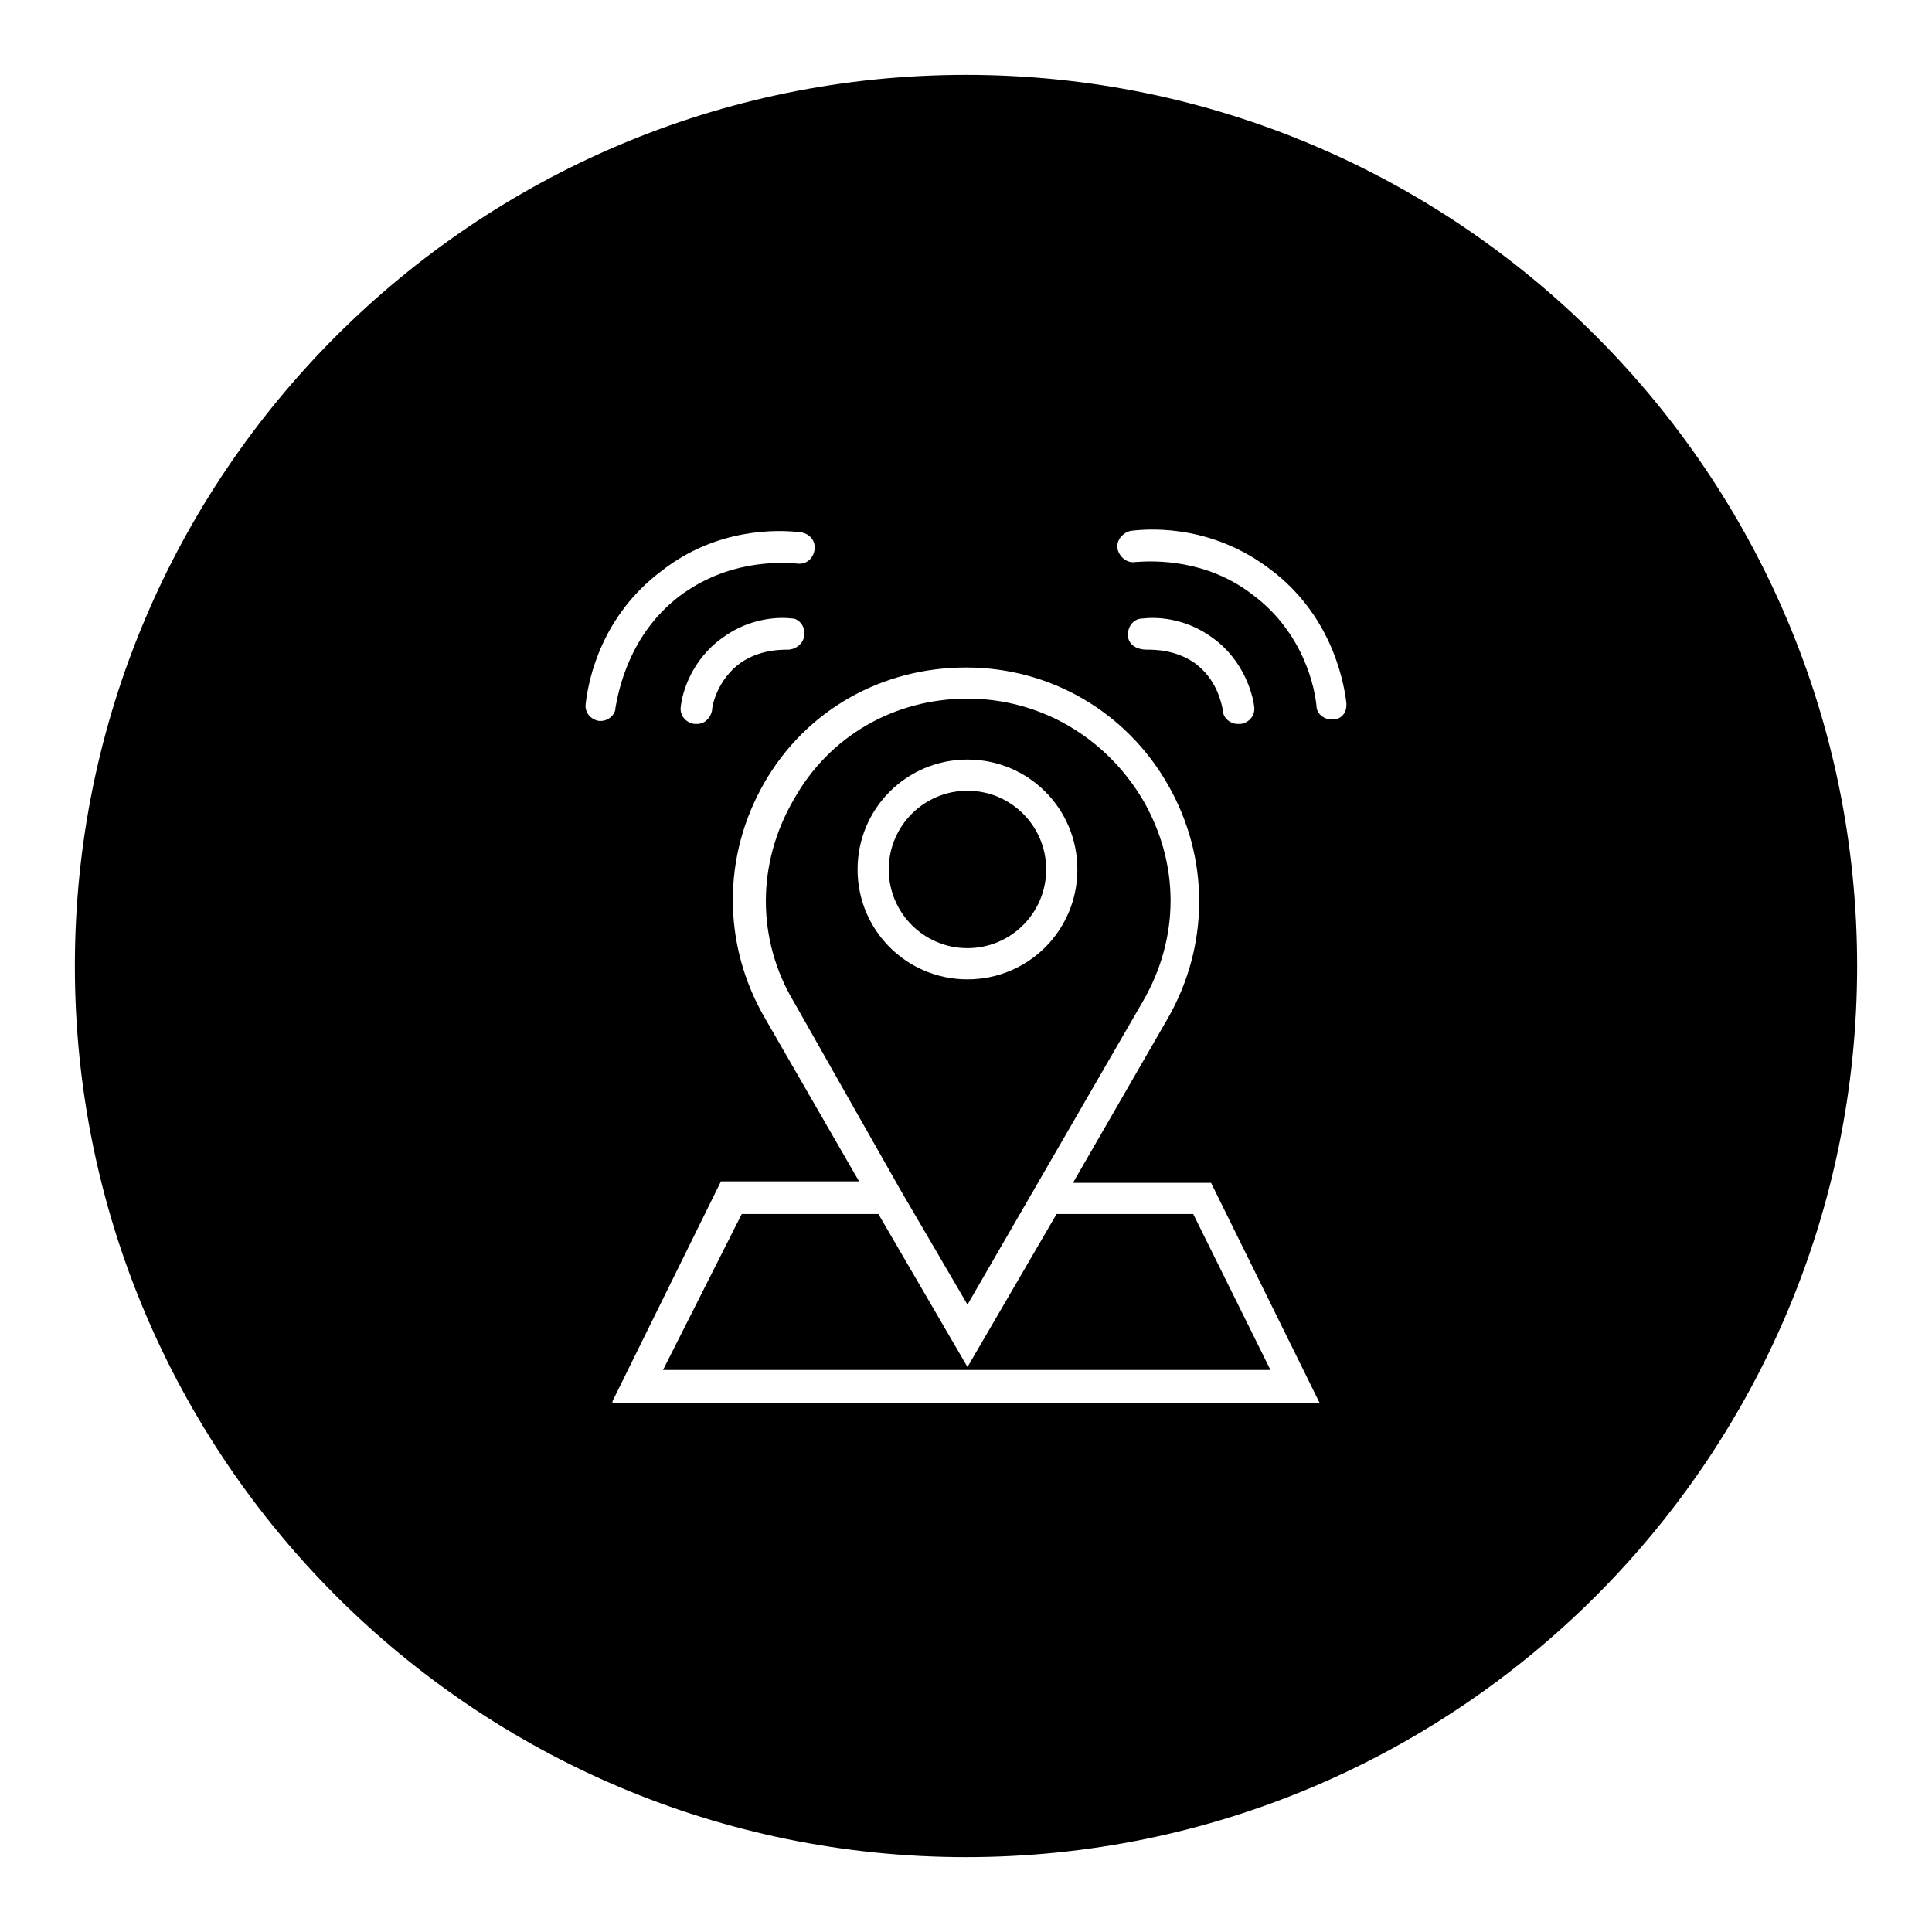 <?xml version="1.0" encoding="UTF-8"?>
<!-- Uploaded to: SVG Repo, www.svgrepo.com, Generator: SVG Repo Mixer Tools -->
<svg fill="#000000" width="800px" height="800px" version="1.1" viewBox="144 144 512 512" xmlns="http://www.w3.org/2000/svg">
 <g>
  <path d="m424.01 465.73-23.617 40.539-23.613-40.539h-36.211l-20.863 41.328h160.98l-20.469-41.328z"/>
  <path d="m382.68 459.43 17.711 30.309 46.445-80.293c9.84-16.926 9.84-36.605 0-53.531-9.84-16.535-27.156-26.77-46.445-26.77-19.285 0-36.605 9.84-46.051 26.766-9.84 16.926-9.84 37 0 53.531zm17.711-114.14c16.137 0 29.125 12.988 29.125 29.125 0 16.137-12.988 29.125-29.125 29.125s-29.125-12.988-29.125-29.125c0-16.137 12.988-29.125 29.125-29.125z"/>
  <path d="m400 163.84c-130.29 0-236.16 105.88-236.16 236.16 0 130.28 105.88 236.16 236.16 236.16s236.16-105.88 236.16-236.16c0.004-130.29-105.88-236.16-236.16-236.16zm-96.828 171.22h-0.395c-2.363-0.395-3.938-2.363-3.543-4.723 0.789-6.691 4.328-23.223 20.074-35.031 14.562-11.414 30.699-11.02 37-10.234 2.363 0.395 3.938 2.363 3.543 4.723-0.395 2.363-2.363 3.938-4.723 3.543-5.117-0.395-18.5-0.789-31.094 8.66-13.383 10.234-16.137 25.191-16.926 29.52 0 1.969-1.969 3.543-3.938 3.543zm53.926-22.828c0 2.363-2.363 3.938-4.328 3.938-1.969 0-7.477 0-12.594 3.543-5.902 4.328-7.477 11.02-7.477 12.594-0.395 1.969-1.969 3.543-3.938 3.543h-0.789c-2.363-0.395-3.938-2.363-3.543-4.723 0.395-3.543 2.754-12.203 11.02-18.105 7.477-5.512 15.352-5.512 18.5-5.117 1.574-0.004 3.539 1.965 3.148 4.328zm-50.777 203.1 28.734-58.254h36.605l-25.191-43.691c-11.02-19.285-11.02-42.508 0-61.797 11.02-19.285 31.094-30.699 53.531-30.699 22.434 0 42.508 11.809 53.531 31.094 11.02 19.285 11.02 42.508 0 61.797l-25.191 43.691h36.605l28.734 58.254h-187.36zm136.58-203.1c0-2.363 1.574-4.328 3.938-4.328 3.148-0.395 11.02-0.395 18.5 5.117 8.266 5.902 10.629 14.957 11.02 18.105 0.395 2.363-1.18 4.328-3.543 4.723h-0.789c-1.969 0-3.938-1.574-3.938-3.543-0.395-1.969-1.574-8.266-7.477-12.594-5.117-3.543-10.629-3.543-12.594-3.543-3.152-0.004-5.117-1.578-5.117-3.938zm54.316 22.434h-0.395c-1.969 0-3.938-1.574-3.938-3.543-0.395-4.328-3.148-19.285-16.926-29.52-12.203-9.445-25.977-9.055-31.094-8.66-2.363 0.395-4.328-1.574-4.723-3.543-0.395-2.363 1.574-4.328 3.543-4.723 6.297-0.789 22.043-1.18 37 10.234 15.742 11.809 19.285 28.734 20.074 35.031 0.391 2.754-1.184 4.723-3.543 4.723z"/>
  <path d="m421.25 374.41c0 11.523-9.34 20.859-20.863 20.859-11.52 0-20.859-9.336-20.859-20.859 0-11.52 9.34-20.859 20.859-20.859 11.523 0 20.863 9.34 20.863 20.859"/>
 </g>
</svg>
